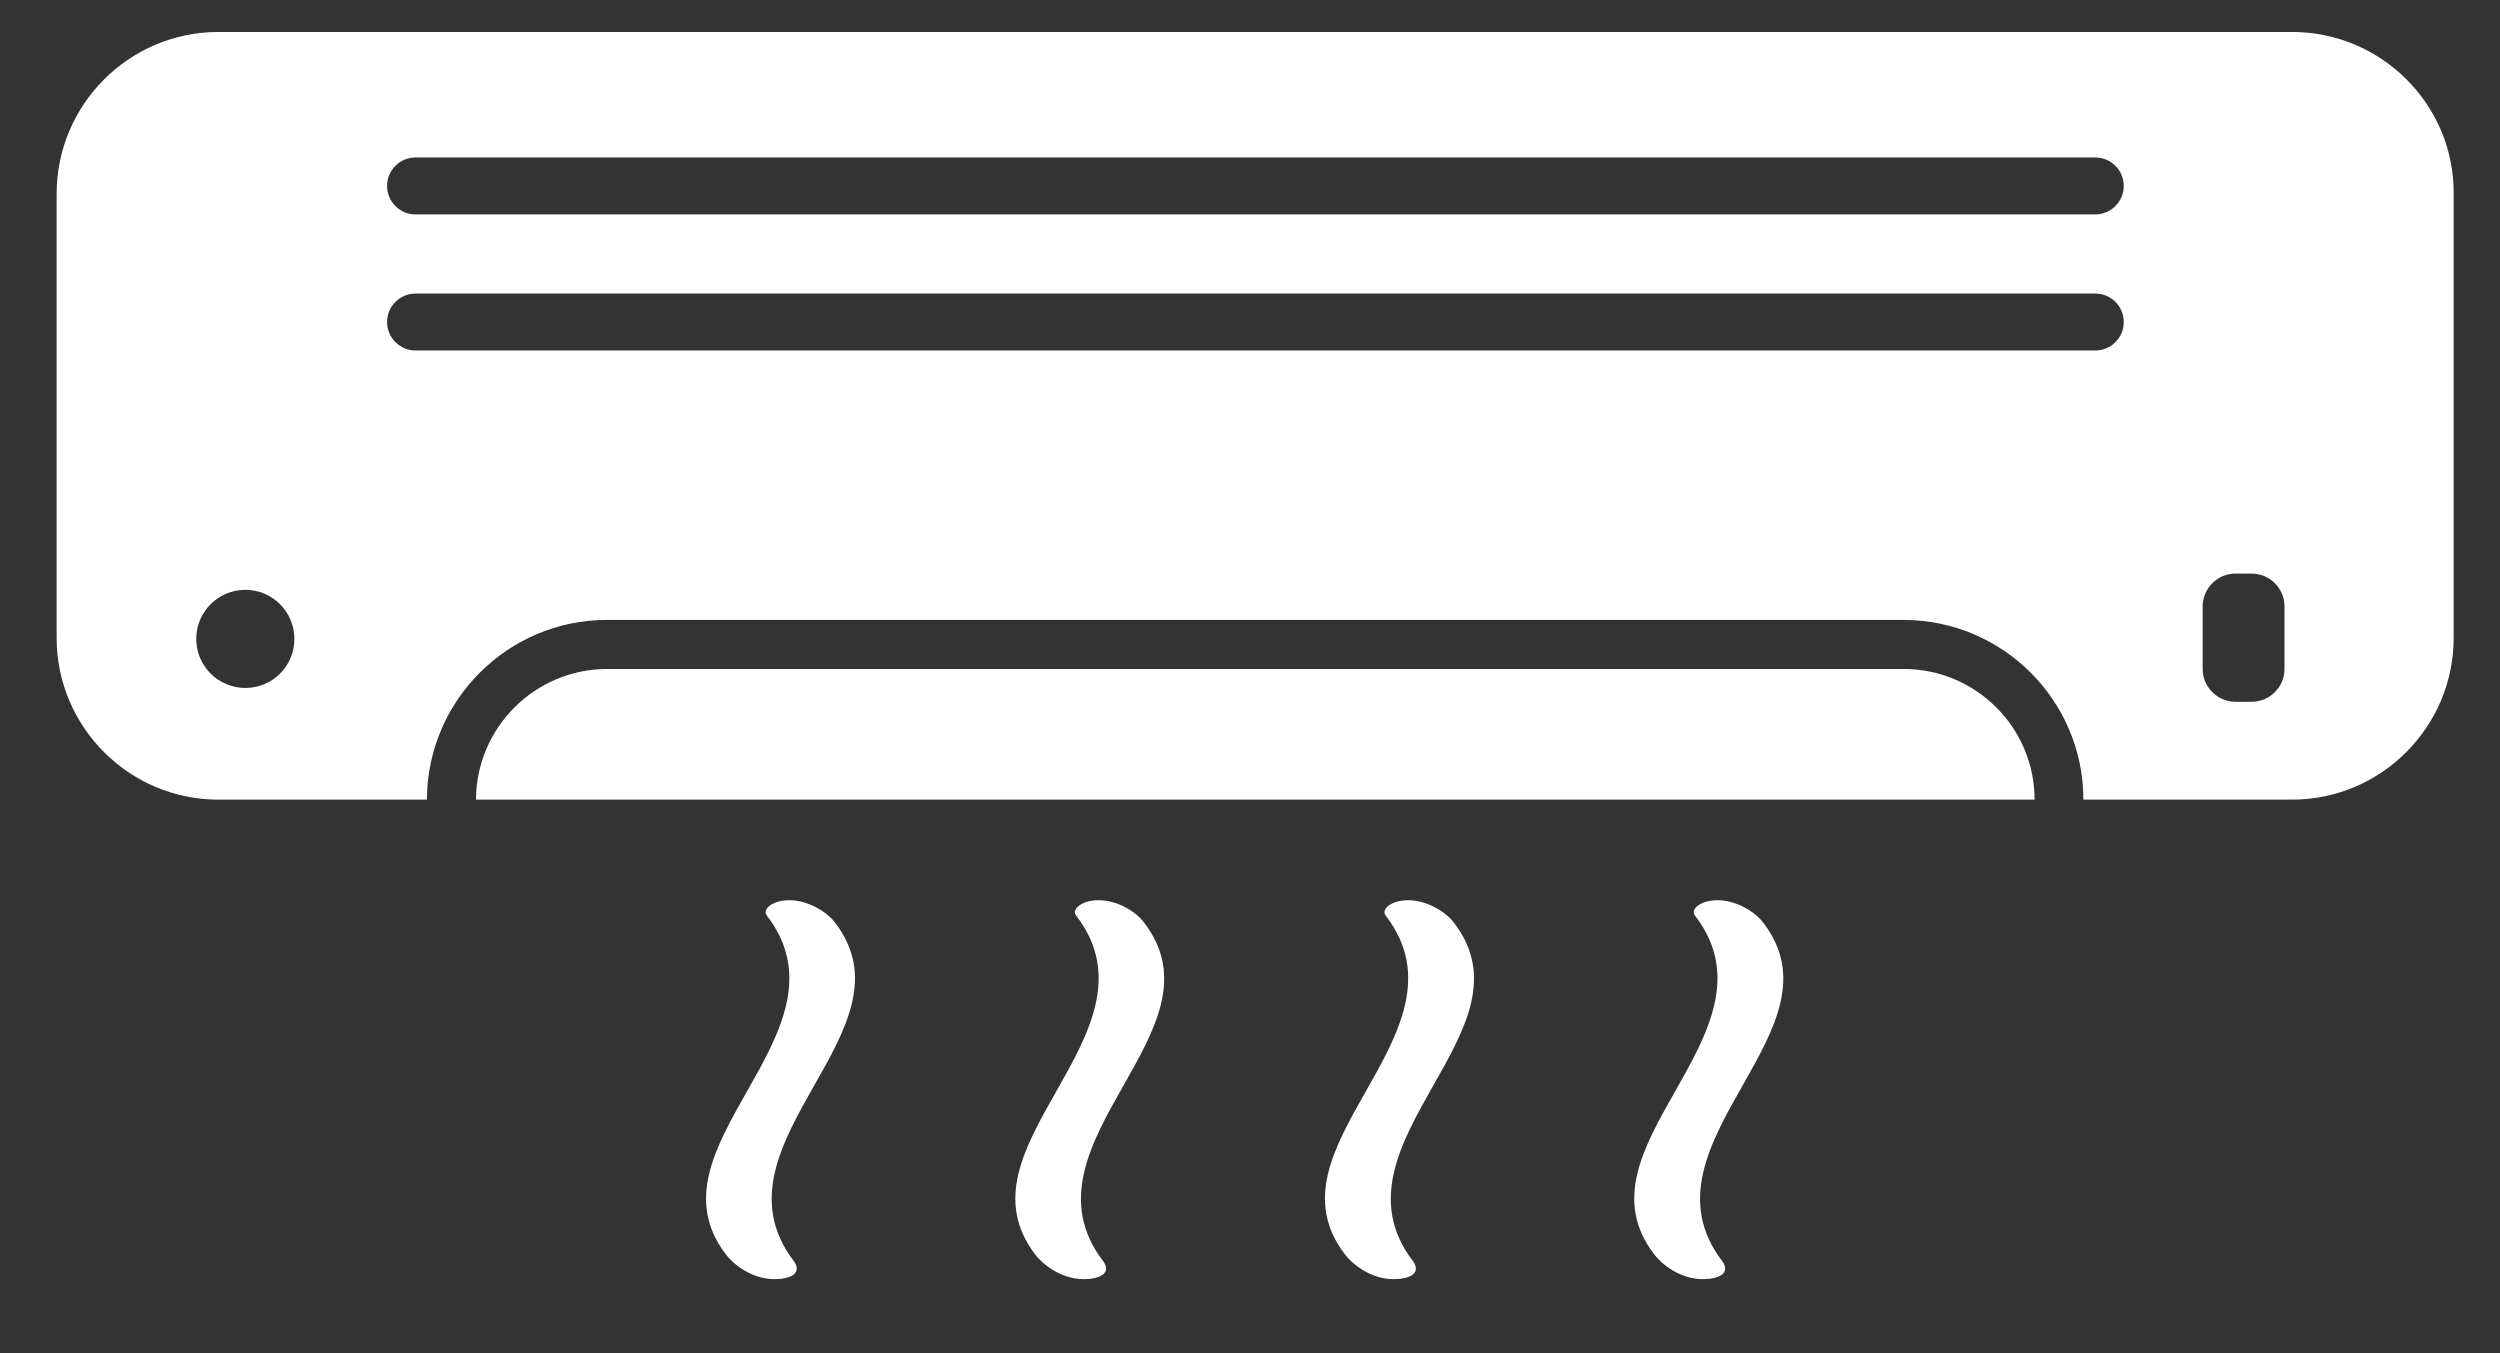 <?xml version="1.0" encoding="utf-8"?>
<!-- Generator: Adobe Illustrator 27.6.1, SVG Export Plug-In . SVG Version: 6.00 Build 0)  -->
<svg version="1.1" id="Layer_1" xmlns="http://www.w3.org/2000/svg" xmlns:xlink="http://www.w3.org/1999/xlink" x="0px" y="0px"
	 width="922.3px" height="499.3px" viewBox="0 0 922.3 499.3" style="enable-background:new 0 0 922.3 499.3;" xml:space="preserve"
	>
<rect x="0" y="0" width="922.3" height="499.3" fill="#333333" stroke="none"/>
<style type="text/css">
	.st0{fill:#FFFFFF;}
</style>
<g>
	<path class="st0" d="M702.3,246.8H224c-26.6,0-48.3,21.6-48.4,48.2h575C750.6,268.4,728.9,246.8,702.3,246.8z"/>
	<path class="st0" d="M291.2,332.1c-4.2,0-7.2,1.5-8.3,3.1c-0.6,0.9-0.6,1.8,0.1,2.7c16.8,21.9,4.5,43.7-7.4,64.7
		c-11.8,20.8-22.9,40.4-7.8,60.2c2.4,3.2,9.2,9.1,17.9,9.1c0,0,0,0,0,0c0.8,0,1.6-0.1,2.4-0.1c2.8-0.4,4.8-1.2,5.5-2.5
		c0.6-1.1,0.4-2.5-0.7-4c-16.8-21.9-4.5-43.7,7.4-64.7c11.8-20.8,22.9-40.4,7.8-60.2C305,336.3,298,332.1,291.2,332.1z"/>
	<path class="st0" d="M405.3,332.1c-4.2,0-7.2,1.5-8.3,3.1c-0.6,0.9-0.6,1.8,0.1,2.7c16.8,21.9,4.5,43.7-7.4,64.7
		c-11.8,20.8-22.9,40.4-7.8,60.2c2.4,3.2,9.2,9.1,17.9,9.1c0,0,0,0,0,0c0.8,0,1.6-0.1,2.4-0.1c2.8-0.4,4.8-1.2,5.5-2.5
		c0.6-1.1,0.4-2.5-0.7-4c-16.8-21.9-4.5-43.7,7.4-64.7c11.8-20.8,22.9-40.4,7.7-60.2C419.1,336.3,412.2,332.1,405.3,332.1z"/>
	<path class="st0" d="M519.5,332.1c-4.2,0-7.2,1.5-8.3,3.1c-0.6,0.9-0.6,1.8,0.1,2.7c16.8,21.9,4.5,43.7-7.4,64.7
		c-11.8,20.8-22.9,40.4-7.7,60.2c2.4,3.2,9.2,9.1,17.9,9.1c0,0,0,0,0,0c0.8,0,1.6-0.1,2.4-0.1c2.8-0.4,4.8-1.2,5.5-2.5
		c0.6-1.1,0.4-2.5-0.7-4c-16.8-21.9-4.5-43.7,7.4-64.7c11.8-20.8,22.9-40.4,7.7-60.2C533.3,336.3,526.3,332.1,519.5,332.1z"/>
	<path class="st0" d="M633.6,332.1c-4.2,0-7.2,1.5-8.3,3.1c-0.6,0.9-0.6,1.8,0.1,2.7c16.8,21.9,4.5,43.7-7.4,64.7
		c-11.8,20.8-22.9,40.4-7.7,60.2c2.4,3.2,9.2,9.1,17.9,9.1c0,0,0,0,0,0c0.8,0,1.6-0.1,2.4-0.1c2.8-0.4,4.8-1.2,5.5-2.5
		c0.6-1.1,0.4-2.5-0.7-4c-16.8-21.9-4.5-43.7,7.4-64.7c11.8-20.8,22.9-40.4,7.7-60.2C647.4,336.3,640.5,332.1,633.6,332.1z"/>
	<path class="st0" d="M845.7,11.8H80.5c-32.8,0-59.6,26.8-59.6,59.6v164c0,32.8,26.8,59.6,59.6,59.6h77
		c0.1-36.6,29.9-66.3,66.4-66.3h478.3c36.6,0,66.4,29.7,66.4,66.3h77c32.8,0,59.6-26.8,59.6-59.6v-164
		C905.4,38.6,878.5,11.8,845.7,11.8z M90.5,253.8c-10,0-18.1-8.1-18.1-18.1c0-10,8.1-18.1,18.1-18.1c10,0,18.1,8.1,18.1,18.1
		C108.6,245.8,100.5,253.8,90.5,253.8z M773,129.3H153.3c-5.8,0-10.5-4.7-10.5-10.5c0-5.8,4.7-10.5,10.5-10.5H773
		c5.8,0,10.5,4.7,10.5,10.5C783.5,124.6,778.8,129.3,773,129.3z M773,79.1H153.3c-5.8,0-10.5-4.7-10.5-10.5
		c0-5.8,4.7-10.5,10.5-10.5H773c5.8,0,10.5,4.7,10.5,10.5C783.5,74.3,778.8,79.1,773,79.1z M842.8,246.8c0,6.6-5.4,12.1-12.1,12.1
		h-6c-6.6,0-12.1-5.4-12.1-12.1v-23.1c0-6.6,5.4-12.1,12.1-12.1h6c6.6,0,12.1,5.4,12.1,12.1V246.8z"/>
</g>
</svg>
